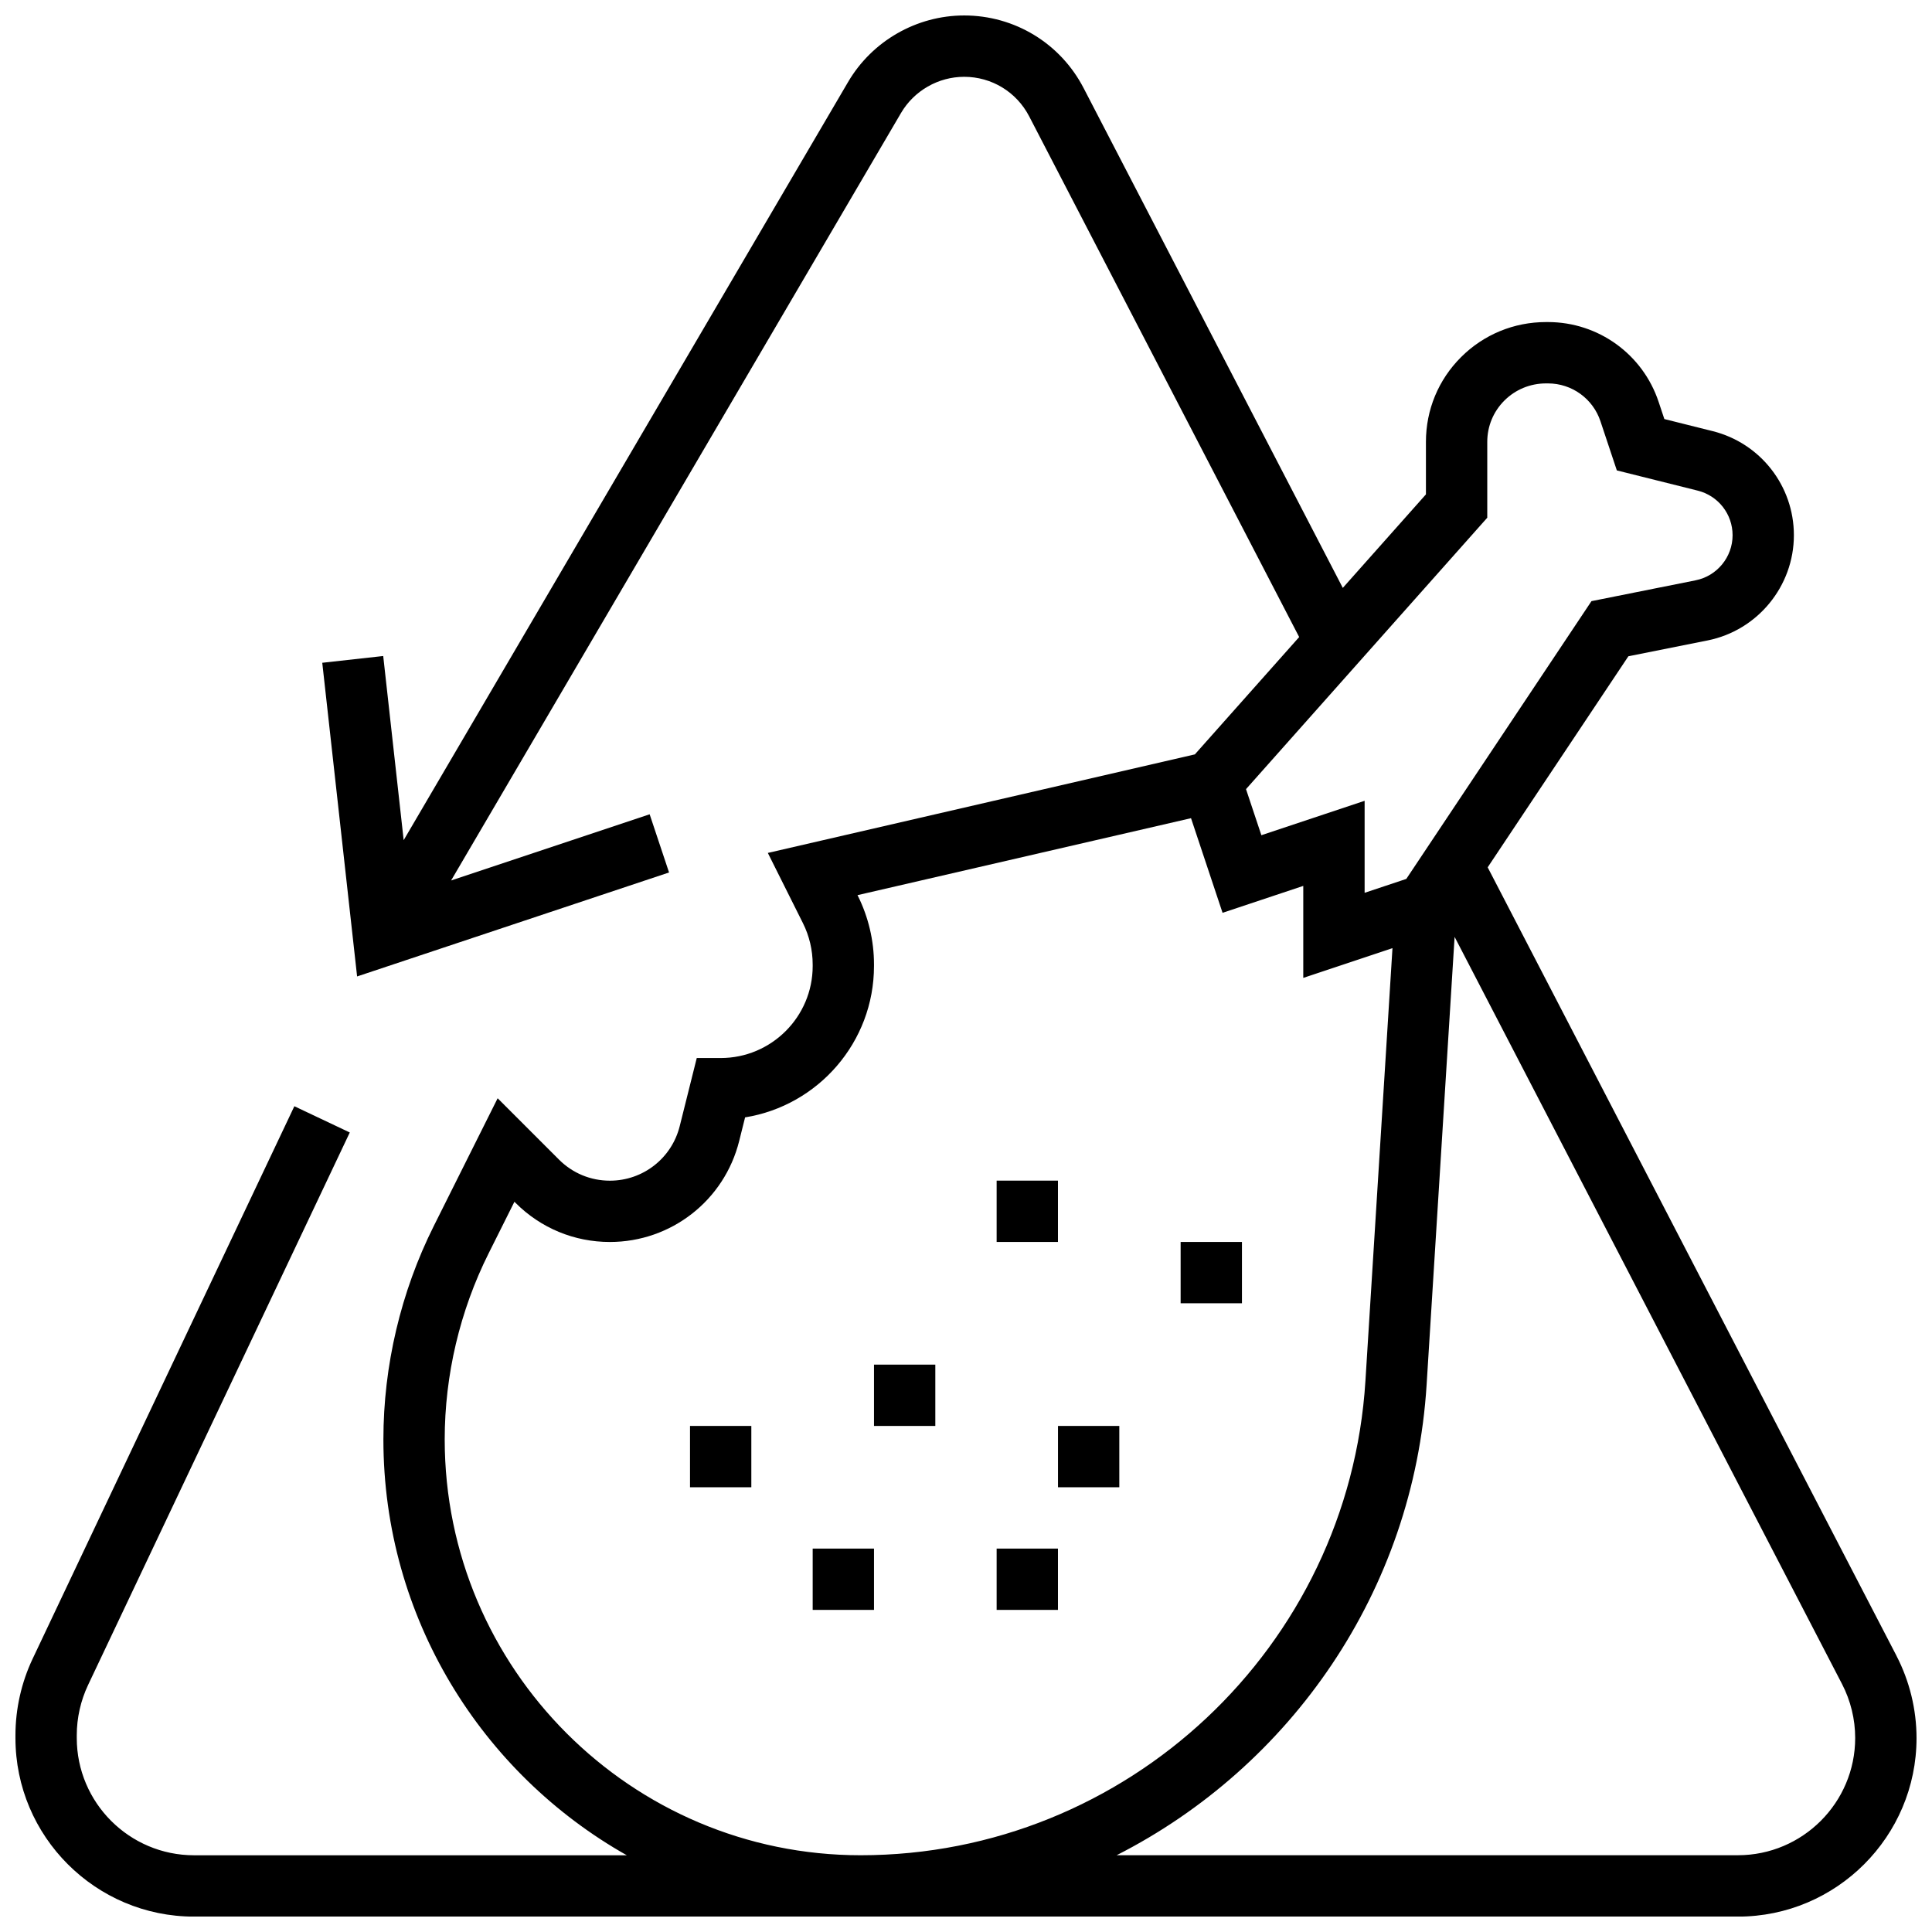 <?xml version="1.0" encoding="UTF-8"?>
<!-- Uploaded to: ICON Repo, www.iconrepo.com, Generator: ICON Repo Mixer Tools -->
<svg width="800px" height="800px" version="1.1" viewBox="144 144 512 512" xmlns="http://www.w3.org/2000/svg">
 <defs>
  <clipPath id="a">
   <path d="m148.09 148.09h503.81v503.81h-503.81z"/>
  </clipPath>
 </defs>
 <path d="m326.86 521.89h16.25v16.25h-16.25z"/>
 <path d="m375.62 505.64h16.25v16.25h-16.25z"/>
 <path d="m424.38 521.89h16.25v16.25h-16.25z"/>
 <path d="m408.12 456.88h16.25v16.25h-16.25z"/>
 <path d="m456.88 473.13h16.25v16.25h-16.25z"/>
 <path d="m359.37 554.39h16.25v16.25h-16.25z"/>
 <path d="m408.12 554.39h16.25v16.25h-16.25z"/>
 <g clip-path="url(#a)">
  <path d="m646.59 582.8-108.34-208.95 37.285-55.93 21.004-4.199c13.246-2.652 22.859-14.379 22.859-27.883 0-13.07-8.855-24.414-21.535-27.586l-12.793-3.199-1.523-4.57c-4.211-12.637-15.996-21.133-29.32-21.133h-0.516c-8.512 0-16.504 3.301-22.512 9.289-6.008 5.992-9.312 13.965-9.312 22.449v13.926l-22.031 24.785-68.688-132.46c-6.156-11.871-18.281-19.242-31.652-19.242-12.598 0-24.387 6.75-30.758 17.621l-117.78 200.93-5.422-48.797-16.152 1.793 9.234 83.125 82.668-27.555-5.141-15.418-52.617 17.539 119.23-203.39c3.469-5.914 9.883-9.59 16.738-9.59 7.273 0 13.871 4.012 17.223 10.469l71.555 138-27.641 31.094-113.17 26.117 9.309 18.621c1.684 3.367 2.574 7.137 2.574 10.902l0.004 0.453c0 13.441-10.934 24.379-24.379 24.379h-6.344l-4.516 18.055c-2.125 8.508-9.734 14.449-18.504 14.449-5.094 0-9.883-1.984-13.488-5.586l-16.258-16.258-16.926 33.855c-8.734 17.465-13.352 37.02-13.352 56.551 0 47.234 26.035 88.496 64.504 110.21h-114.69c-17.133 0-31.074-13.941-31.074-31.074v-0.742c0-4.57 1.035-9.172 2.992-13.301l69.359-146.43-14.688-6.957-69.359 146.43c-2.981 6.293-4.555 13.301-4.555 20.262v0.742c0 26.098 21.23 47.324 47.324 47.324h409.16c26.094 0 47.324-21.23 47.324-47.324-0.004-7.547-1.84-15.082-5.312-21.781zm-108.45-301.6v-20.105c0-4.137 1.613-8.023 4.539-10.945 2.938-2.93 6.856-4.543 11.035-4.543h0.516c6.316 0 11.902 4.027 13.902 10.02l4.344 13.035 21.449 5.363c5.434 1.359 9.227 6.219 9.227 11.816 0 5.785-4.117 10.812-9.793 11.945l-27.605 5.523-49.074 73.613-11.043 3.676v-24.379l-27.363 9.121-4.07-12.211zm-276.29 244.25c0-17.02 4.023-34.062 11.633-49.285l6.844-13.688 0.312 0.312c6.672 6.672 15.543 10.348 24.98 10.348 16.238 0 30.332-11.004 34.27-26.758l1.566-6.262c19.34-3.109 34.16-19.914 34.16-40.113v-0.453c0-6.273-1.484-12.559-4.289-18.172l-0.078-0.156 88.383-20.395 8.359 25.078 21.387-7.133v24.379l23.641-7.883-7.168 114.69c-4.402 70.484-63.172 125.7-133.79 125.7-60.77 0-110.21-49.438-110.21-110.21zm342.72 110.21h-164.66c46.066-23.426 78.734-69.941 82.156-124.68l7.418-118.7 102.67 198c2.281 4.398 3.488 9.348 3.488 14.301 0 17.133-13.941 31.074-31.074 31.074z"/>
 </g>
</svg>